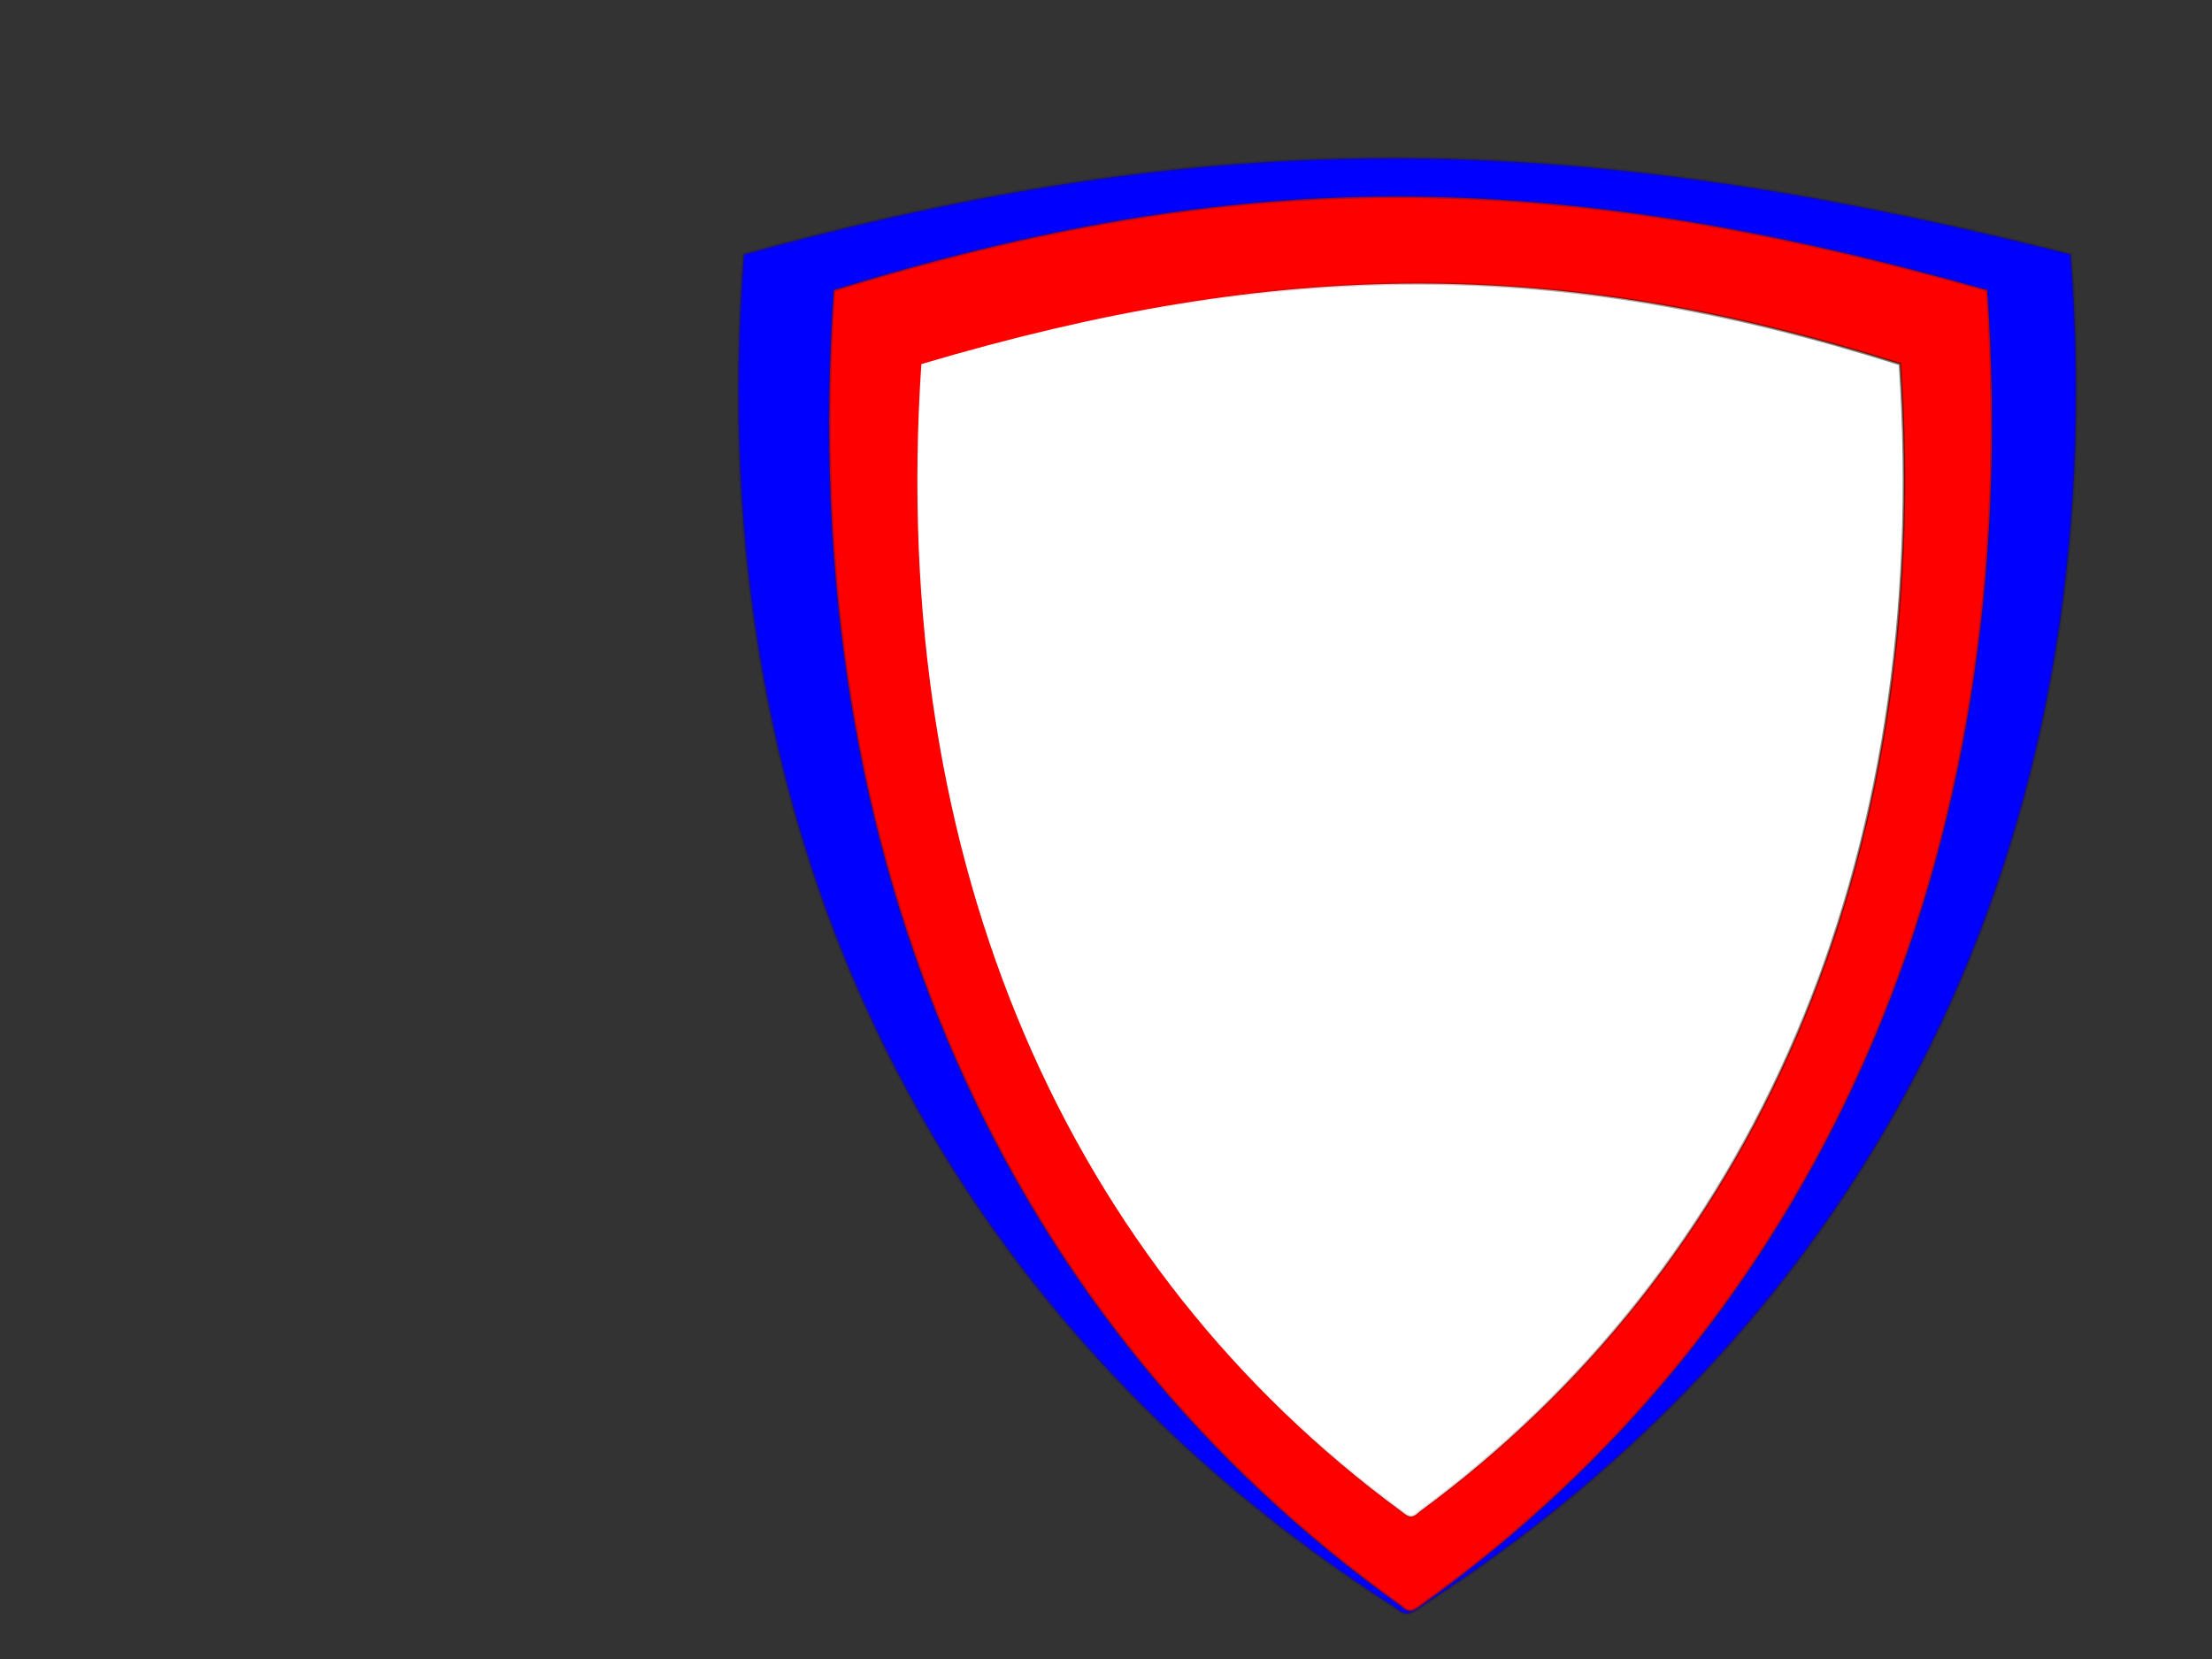 <?xml version="1.0"?><svg width="640" height="480" xmlns="http://www.w3.org/2000/svg" xmlns:xlink="http://www.w3.org/1999/xlink">
 <rect width="100%" height="100%" fill="#333333" stroke="none"/>
 <title>Shield, wht w red border</title>
 <defs>
  <linearGradient id="linearGradient3630">
   <stop stop-color="#d72906" offset="0" id="stop3632"/>
   <stop stop-color="#684342" stop-opacity="0.498" offset="1" id="stop3636"/>
   <stop stop-color="#000000" stop-opacity="0" offset="1" id="stop3634"/>
  </linearGradient>
  <linearGradient id="linearGradient3230">
   <stop stop-color="#122f14" offset="0" id="stop3232"/>
   <stop stop-color="#000000" stop-opacity="0" offset="1" id="stop3234"/>
  </linearGradient>
  <linearGradient id="linearGradient3196">
   <stop stop-color="#231949" stop-opacity="0.339" offset="0" id="stop3226"/>
   <stop stop-color="#000000" stop-opacity="0" offset="1" id="stop3200"/>
  </linearGradient>
  <linearGradient xlink:href="#linearGradient3196" id="linearGradient3190" y2="0.214" x2="1.707" y1="0.452" x1="0.934"/>
  <linearGradient xlink:href="#linearGradient3230" id="linearGradient3236" y2="0.69" x2="0.263" y1="0.554" x1="1.649"/>
  <linearGradient gradientUnits="userSpaceOnUse" xlink:href="#linearGradient3630" id="linearGradient3628" y2="156.684" x2="30.35" y1="80.496" x1="132.348"/>
  <linearGradient id="svg_9">
   <stop id="svg_18" offset="0" stop-color="#d72906"/>
   <stop id="svg_17" offset="1" stop-opacity="0.498" stop-color="#684342"/>
   <stop id="svg_16" offset="1" stop-opacity="0" stop-color="#000000"/>
  </linearGradient>
  <linearGradient id="svg_10">
   <stop id="svg_15" offset="0" stop-color="#122f14"/>
   <stop id="svg_14" offset="1" stop-opacity="0" stop-color="#000000"/>
  </linearGradient>
  <linearGradient id="svg_11">
   <stop id="svg_13" offset="0" stop-opacity="0.339" stop-color="#231949"/>
   <stop id="svg_12" offset="1" stop-opacity="0" stop-color="#000000"/>
  </linearGradient>
  <linearGradient x1="0.934" y1="0.452" x2="1.707" y2="0.214" id="svg_8" xlink:href="#svg_11"/>
  <linearGradient x1="1.649" y1="0.554" x2="0.263" y2="0.69" id="svg_6" xlink:href="#svg_10"/>
  <linearGradient x1="132.348" y1="80.496" x2="30.35" y2="156.684" id="svg_3" xlink:href="#svg_9" gradientUnits="userSpaceOnUse"/>
  <symbol id="svg_19" xmlns:xlink="http://www.w3.org/1999/xlink" height="480" width="640">
   <title>Shield, wht w red border</title>

   <g>
    <title>Layer 1</title>
    <g id="svg_4" display="inline">
     <path d="m233.106,46.493c-12.66,183.361 56.014,329.874 180.277,418.632c2.794,2.648 4.009,2.011 6.906,-0.262c124.019,-88.786 192.555,-235.198 179.909,-418.37c-140.86,-39.927 -238.879,-39.428 -367.092,0l0,0l0,0z" id="svg_7" stroke-width="0.928px" stroke="url(#svg_8)" fill-rule="evenodd" fill="#ff0000"/>
     <path d="m572.43,70.015c10.743,160.006 -47.531,287.858 -152.976,365.311c-2.371,2.311 -3.401,1.756 -5.86,-0.23c-105.239,-77.477 -163.394,-205.239 -152.663,-365.081c114.397,-33.893 202.702,-34.406 311.498,0z" id="svg_5" stroke-width="0.798px" stroke="url(#svg_6)" fill-rule="evenodd" fill="#ffffff"/>
    </g>
    <g id="svg_1" display="none">
     <path d="m64.992,44.079l0,17.438l-16.937,0l0,23.937l16.937,0l0,17.75l23.969,0l0,-17.75l18.188,0l0,-23.937l-18.188,0l0,-17.438l-23.969,0z" id="svg_2" stroke-miterlimit="4" fill-rule="nonzero" fill="url(#svg_3)"/>
    </g>
   </g>
  </symbol>
 </defs>
 <g>
  <title>Layer 1</title>
  <g display="inline" id="layer1">
   <path fill="#0000ff" fill-rule="evenodd" stroke="url(#linearGradient3190)" stroke-width="0.928px" id="path2391" d="m215.174,73.575c-13.242,171.548 58.587,308.622 188.558,391.661c2.922,2.477 4.193,1.881 7.223,-0.245c129.716,-83.066 201.4,-220.045 188.173,-391.416c-147.331,-37.354 -249.852,-36.888 -383.955,0l0,0l0,0z"/>
   <path fill="#0000ff" fill-rule="evenodd" stroke="url(#linearGradient3236)" stroke-width="0.798px" id="path2400" d="m570.086,95.582c11.236,149.698 -49.715,269.312 -160.003,341.775c-2.48,2.163 -3.558,1.642 -6.129,-0.216c-110.074,-72.486 -170.9,-192.016 -159.676,-341.559c119.652,-31.709 212.014,-32.189 325.808,0z"/>
  </g>
  <g display="none" id="layer3">
   <path fill="url(#linearGradient3628)" fill-rule="nonzero" stroke-miterlimit="4" id="rect3590" d="m64.992,44.079l0,17.438l-16.937,0l0,23.937l16.937,0l0,17.75l23.969,0l0,-17.75l18.188,0l0,-23.937l-18.188,0l0,-17.438l-23.969,0z"/>
  </g>
  <use x="721.798" y="202.899" transform="matrix(0.909, 0, 0, 0.909, -626.724, -142.74)" xlink:href="#svg_19" id="svg_20"/>
 </g>
</svg>